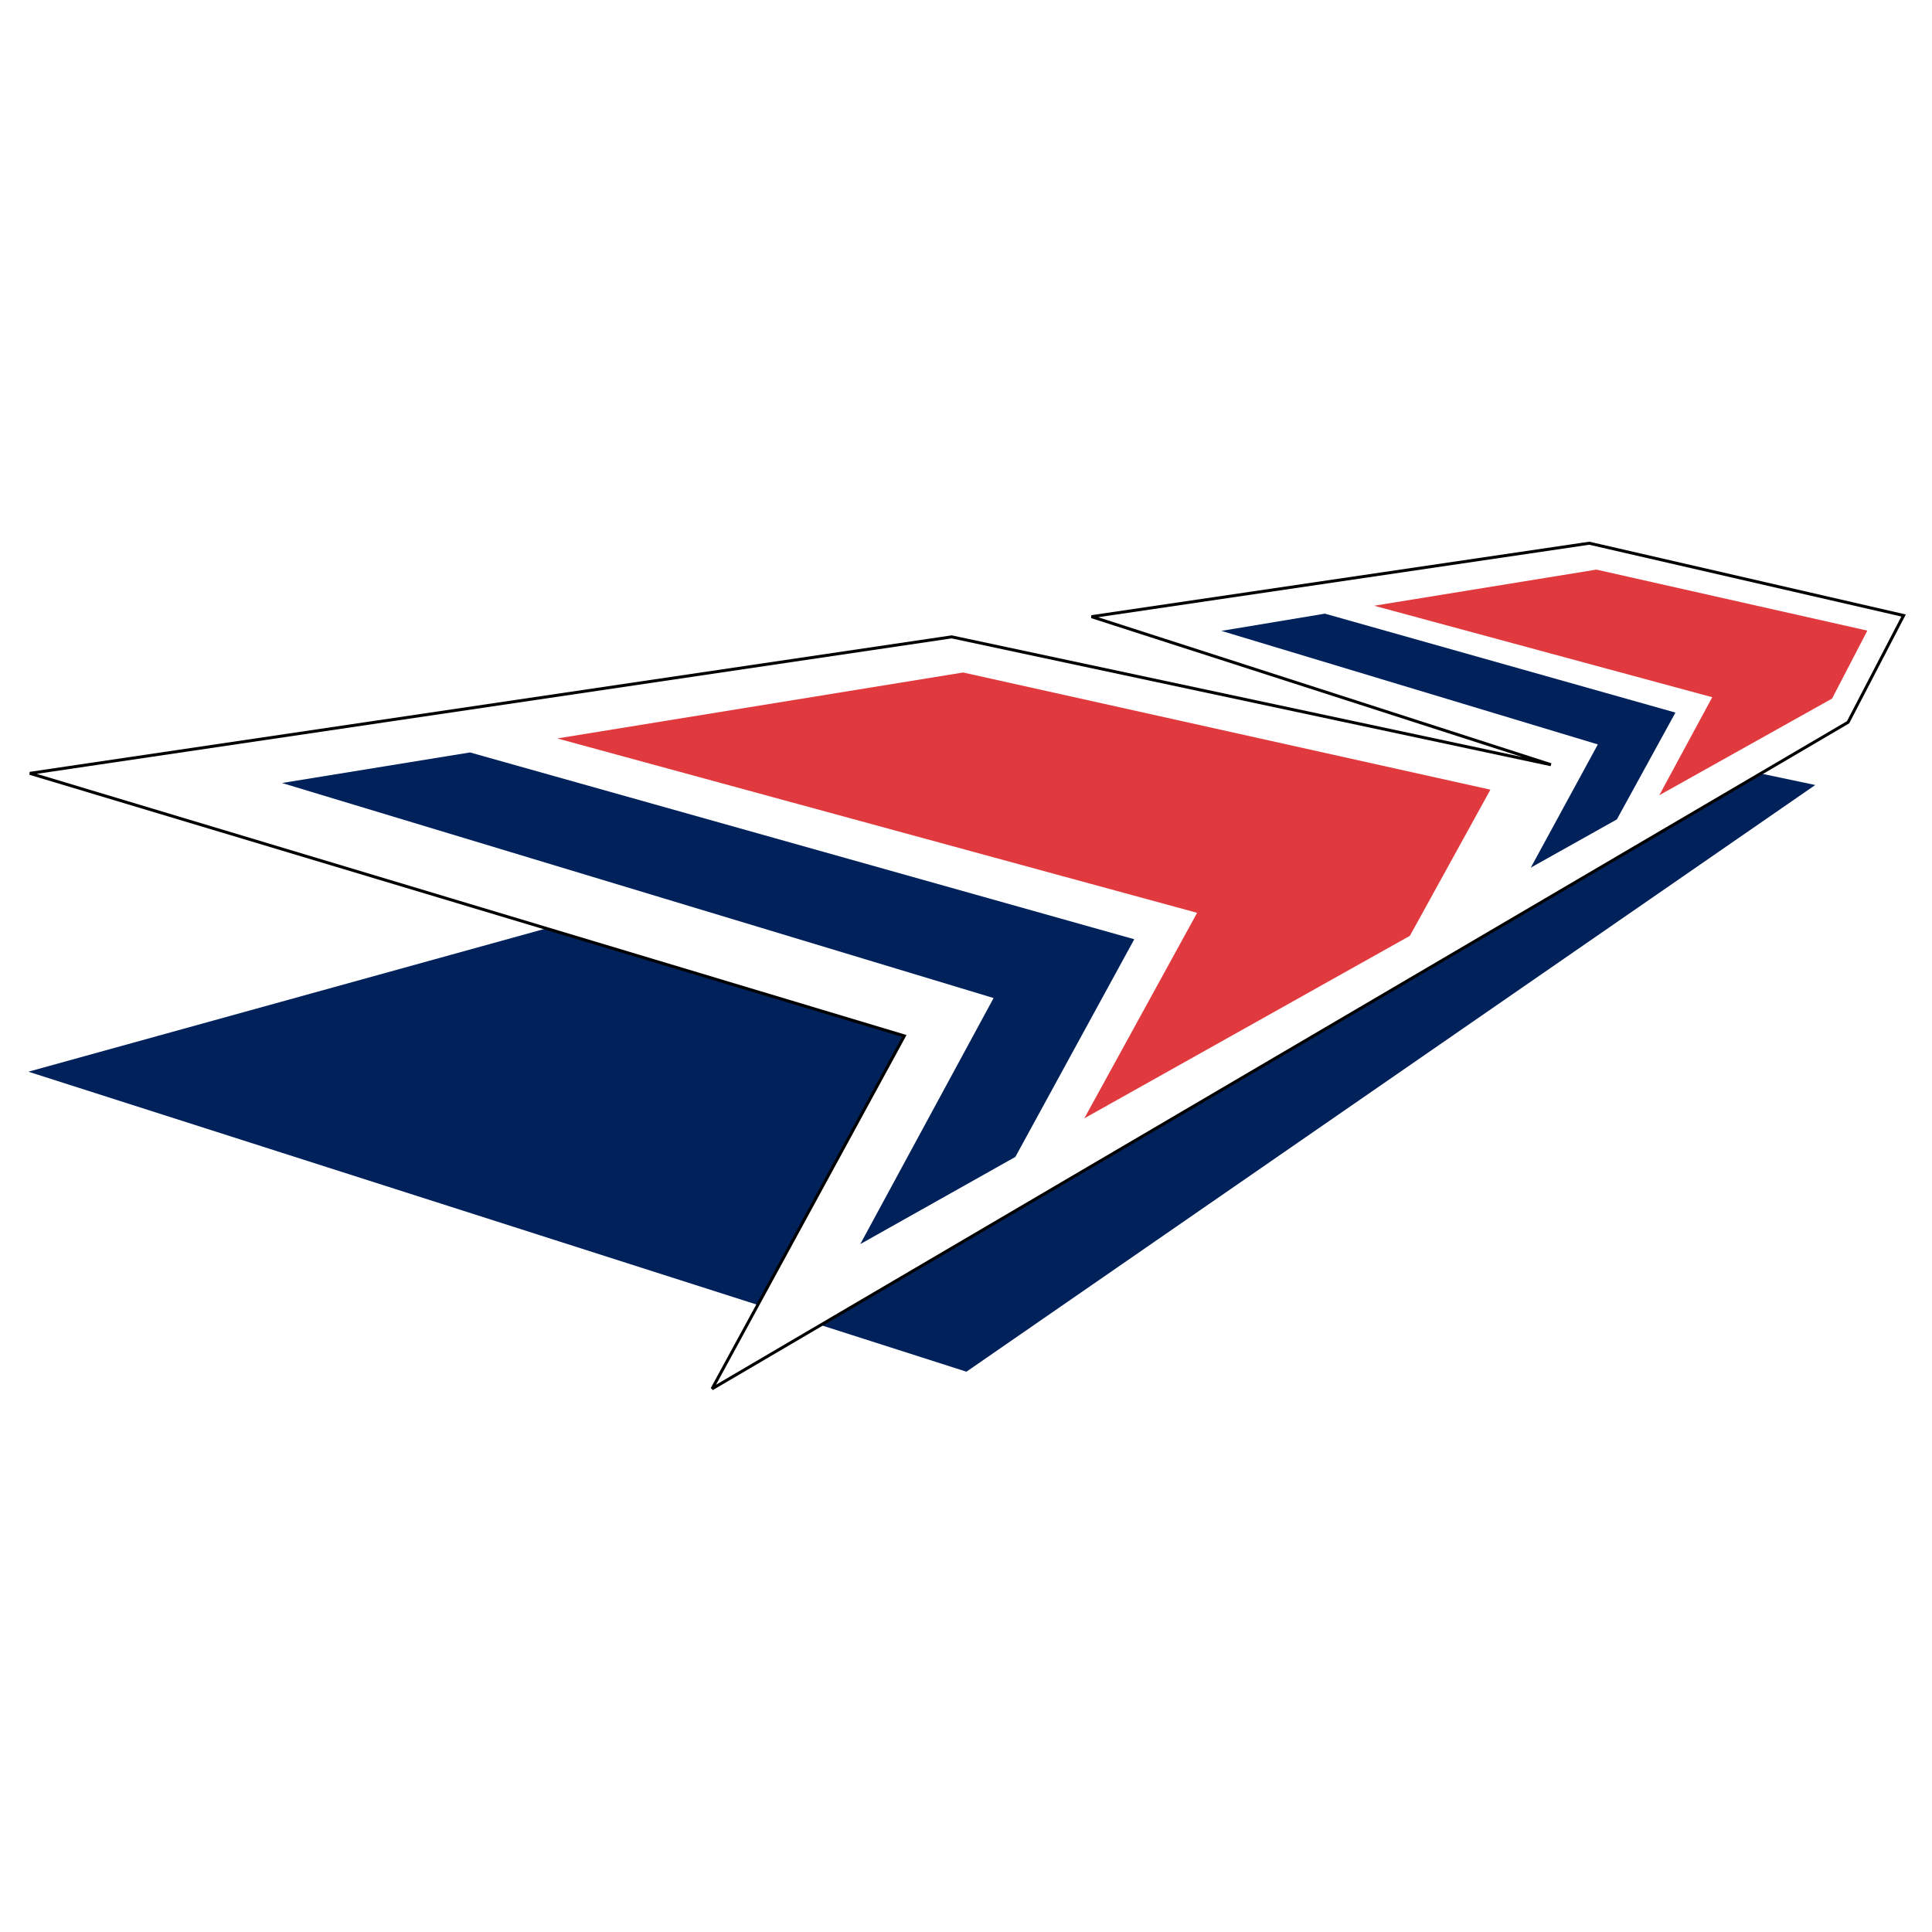 <?xml version="1.0" encoding="utf-8"?>
<!-- Generator: Adobe Illustrator 13.0.0, SVG Export Plug-In . SVG Version: 6.00 Build 14948)  -->
<!DOCTYPE svg PUBLIC "-//W3C//DTD SVG 1.0//EN" "http://www.w3.org/TR/2001/REC-SVG-20010904/DTD/svg10.dtd">
<svg version="1.0" id="Layer_1" xmlns="http://www.w3.org/2000/svg" xmlns:xlink="http://www.w3.org/1999/xlink" x="0px" y="0px"
	 width="192.756px" height="192.756px" viewBox="0 0 192.756 192.756" enable-background="new 0 0 192.756 192.756"
	 xml:space="preserve">
<g>
	<polygon fill-rule="evenodd" clip-rule="evenodd" fill="#FFFFFF" points="0,0 192.756,0 192.756,192.756 0,192.756 0,0 	"/>
	<polygon fill-rule="evenodd" clip-rule="evenodd" fill="#00215A" points="54.503,92.629 2.834,106.924 75.603,130.193 
		90.224,103.355 54.503,92.629 	"/>
	<polygon fill-rule="evenodd" clip-rule="evenodd" fill="#00215A" points="96.423,136.854 181.108,78.32 175.668,77.173 
		81.881,132.201 96.423,136.854 	"/>
	
		<polygon fill-rule="evenodd" clip-rule="evenodd" fill="#FFFFFF" stroke="#000000" stroke-width="0.3" stroke-miterlimit="2.613" points="
		189.921,61.408 158.563,54.197 108.905,61.526 154.739,76.295 94.946,63.541 2.98,77.157 90.224,103.355 71.046,138.559 
		184.384,72.059 189.921,61.408 	"/>
	<polygon fill-rule="evenodd" clip-rule="evenodd" fill="#E13A3E" points="170.832,69.561 137.098,60.434 159.274,56.829 
		186.305,62.917 182.787,69.696 165.548,79.34 170.832,69.561 	"/>
	<polygon fill-rule="evenodd" clip-rule="evenodd" fill="#00215A" points="132.186,61.225 167.159,71.095 161.314,81.753 
		152.726,86.565 159.417,74.27 121.859,62.942 132.186,61.225 	"/>
	<polygon fill-rule="evenodd" clip-rule="evenodd" fill="#E13A3E" points="119.437,91.072 55.6,73.674 96.088,67.095 
		148.698,78.786 140.664,93.367 108.185,111.574 119.437,91.072 	"/>
	<polygon fill-rule="evenodd" clip-rule="evenodd" fill="#00215A" points="46.892,75.071 113.166,93.709 101.304,115.424 
		85.829,124.125 99.131,99.574 28.134,78.12 46.892,75.071 	"/>
</g>
</svg>
